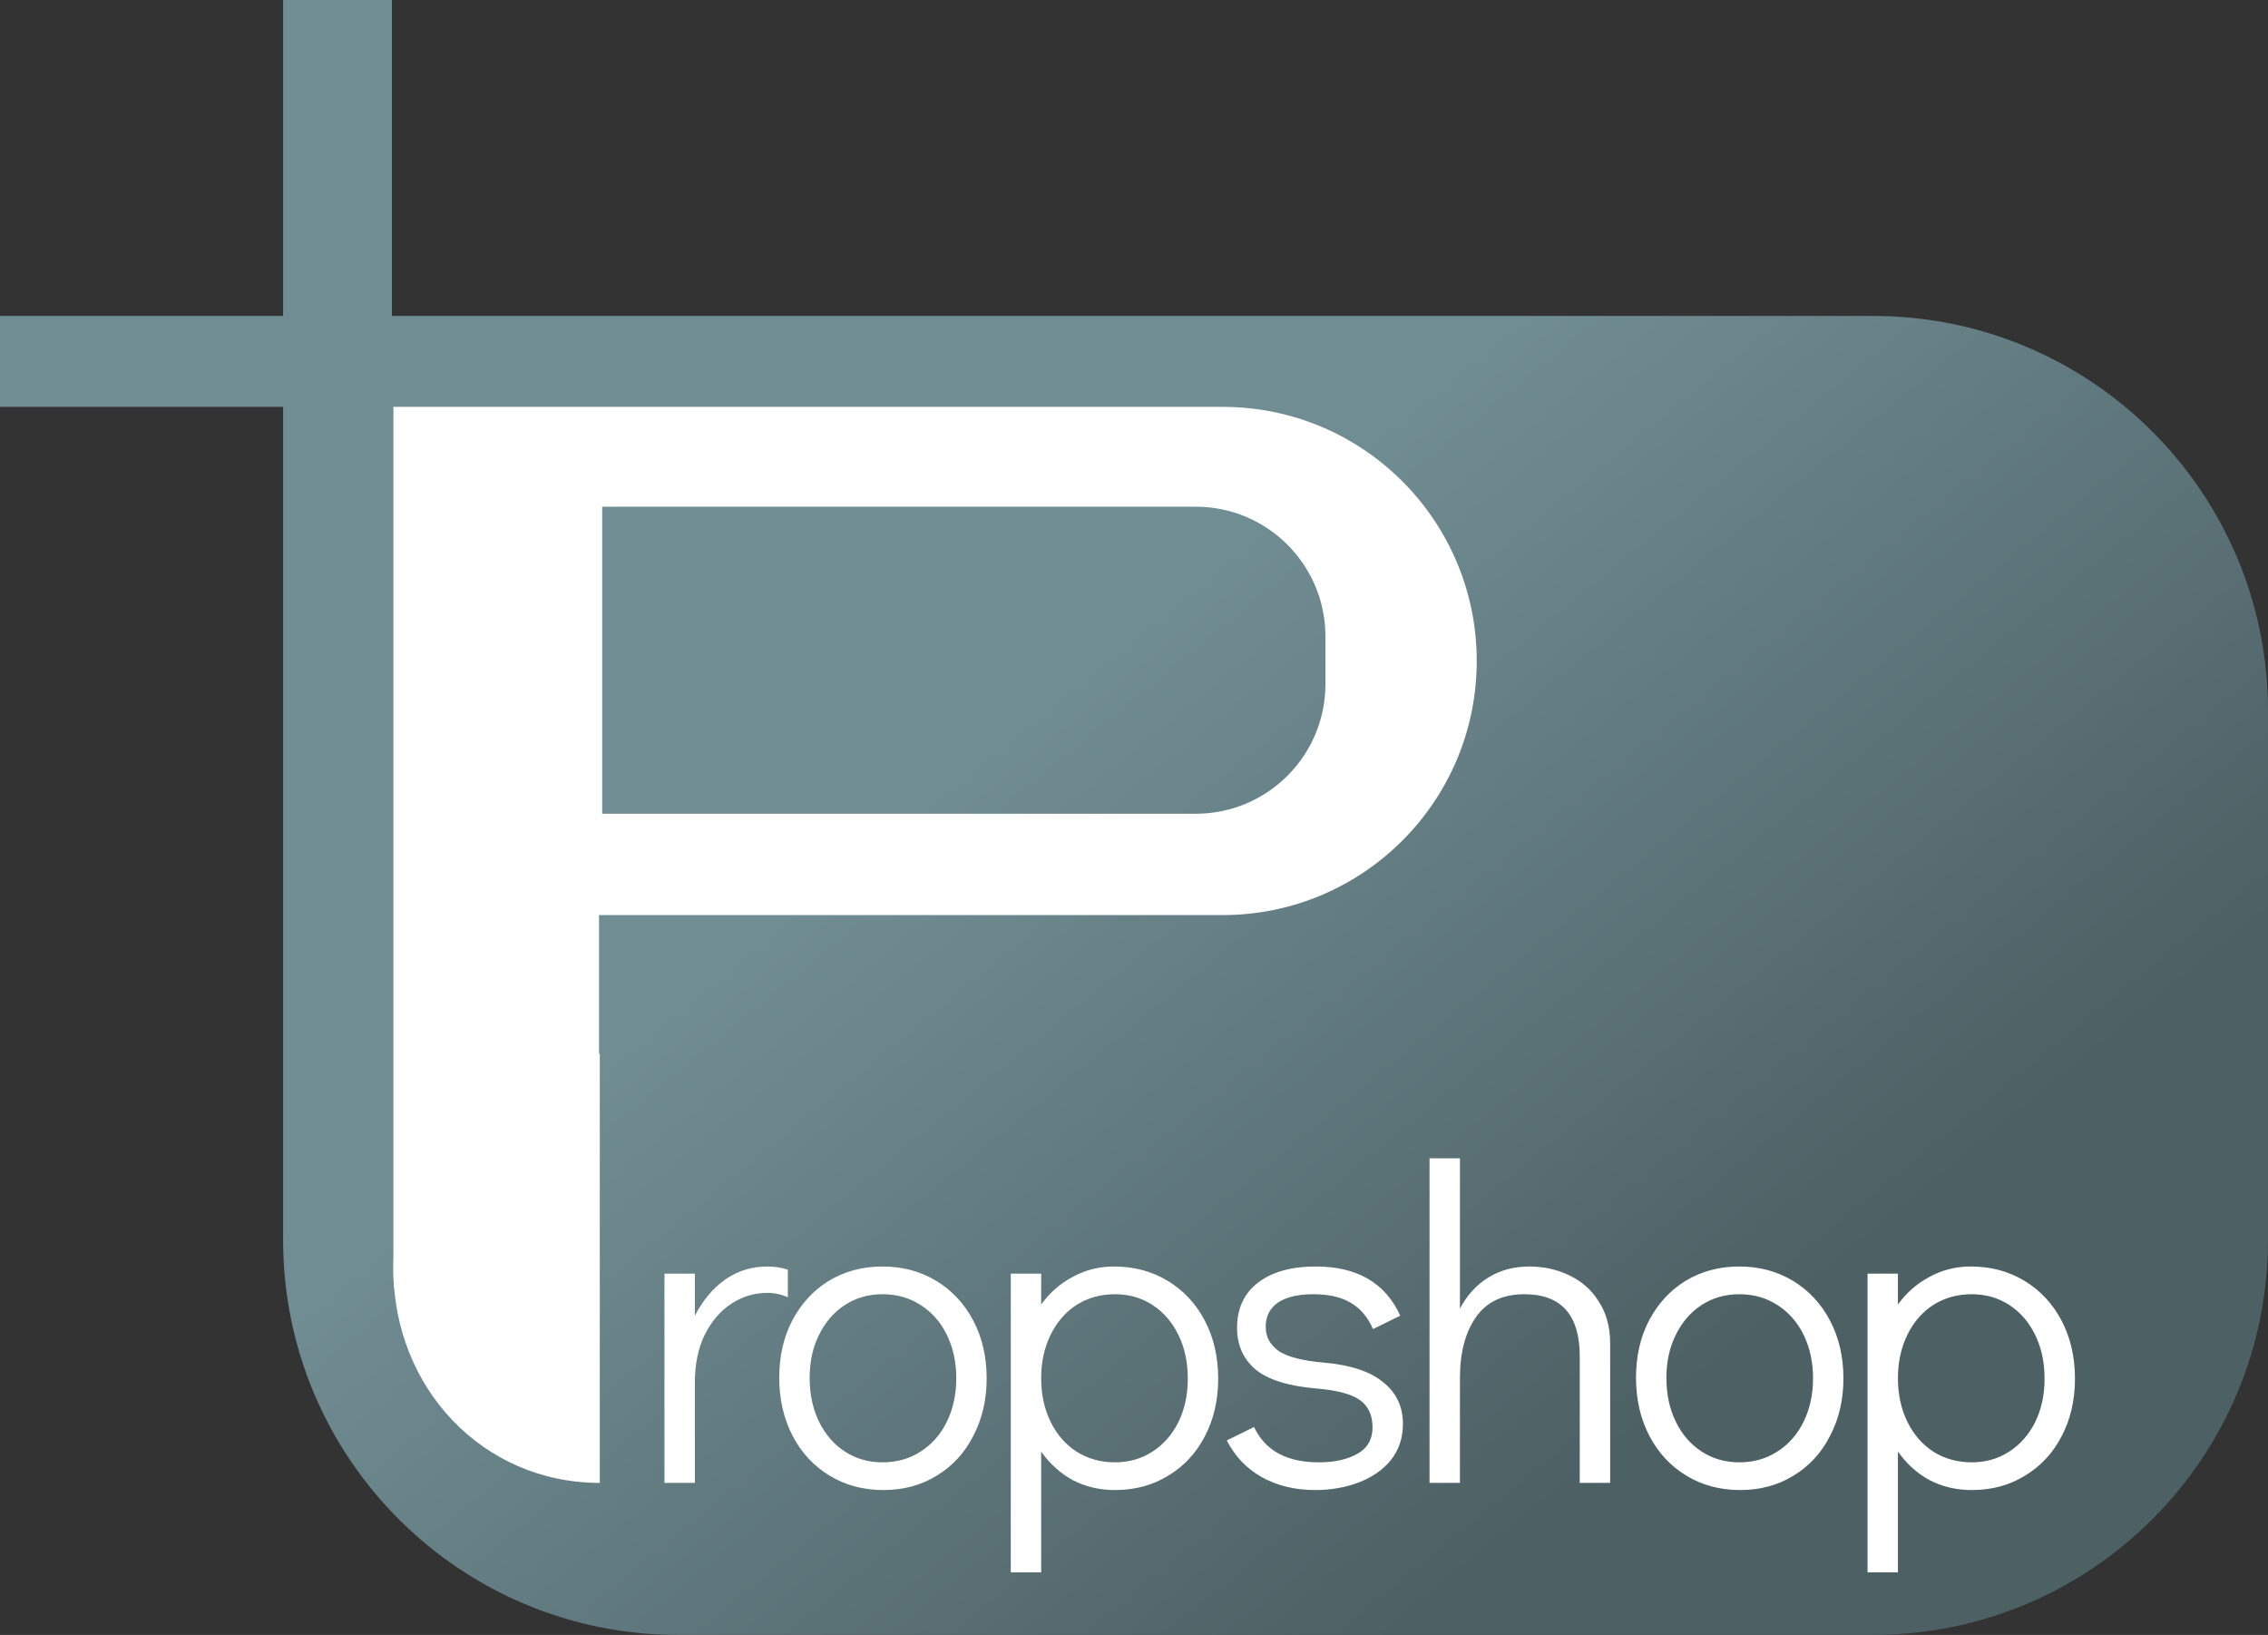 <svg width="1522" height="1097" viewBox="0 0 1522 1097" fill="none" xmlns="http://www.w3.org/2000/svg">
<rect x="0" y="0" width="1522" height="1097" fill="#333333" stroke="none"/>
<path fill-rule="evenodd" clip-rule="evenodd" d="M263 0H190V212L2.66639e-06 212L0 273H190V477V574V832C190 978.355 308.645 1097 455 1097H1257C1403.36 1097 1522 978.355 1522 832V477C1522 330.645 1403.36 212 1257 212H554H455L263 212V0Z" fill="url(#paint0_linear_16653_25929)"/>
<path fill-rule="evenodd" clip-rule="evenodd" d="M367 273H264V376V519V855C264 893.108 294.892 924 333 924H402V614H820.5C914.665 614 991 537.665 991 443.5C991 349.335 914.665 273 820.5 273H402H367ZM404.12 340H802.464C850.512 340 889.464 378.951 889.464 427V459C889.464 507.049 850.512 546 802.464 546H404.12V340Z" fill="white"/>
<path d="M514.9 849.8C519.7 849.8 524.3 850.5 528.7 851.9V870.5C524.5 868.5 519.9 867.5 514.9 867.5C506.3 867.5 498.3 869.9 490.9 874.7C483.5 879.5 477.5 886.5 472.9 895.7C468.5 904.7 466.3 915.4 466.3 927.8V995H445.9V854.6H466.3V882.8C471.7 872.4 478.5 864.3 486.7 858.5C495.1 852.7 504.5 849.8 514.9 849.8ZM592.83 999.8C579.43 999.8 567.43 996.6 556.83 990.2C546.23 983.8 537.93 974.9 531.93 963.5C525.93 951.9 522.93 938.9 522.93 924.5C522.93 910.1 525.83 897.3 531.63 886.1C537.63 874.7 545.83 865.8 556.23 859.4C566.83 853 578.83 849.8 592.23 849.8C605.63 849.8 617.63 853 628.23 859.4C638.83 865.8 647.13 874.7 653.13 886.1C659.13 897.5 662.13 910.4 662.13 924.8C662.13 939.2 659.13 952.1 653.13 963.5C647.33 974.9 639.13 983.8 628.53 990.2C618.13 996.6 606.23 999.8 592.83 999.8ZM592.23 981.2C601.83 981.2 610.33 978.8 617.73 974C625.33 969.2 631.23 962.5 635.43 953.9C639.63 945.3 641.73 935.6 641.73 924.8C641.73 914 639.63 904.3 635.43 895.7C631.23 887.1 625.33 880.4 617.73 875.6C610.33 870.8 601.83 868.4 592.23 868.4C582.83 868.4 574.43 870.8 567.03 875.6C559.63 880.4 553.83 887.1 549.63 895.7C545.43 904.1 543.33 913.7 543.33 924.5C543.33 935.5 545.43 945.3 549.63 953.9C553.83 962.5 559.63 969.2 567.03 974C574.43 978.8 582.83 981.2 592.23 981.2ZM747.605 849.8C761.005 849.8 773.005 853 783.605 859.4C794.205 865.8 802.505 874.7 808.505 886.1C814.505 897.5 817.505 910.5 817.505 925.1C817.505 939.5 814.505 952.4 808.505 963.8C802.705 975 794.505 983.8 783.905 990.2C773.505 996.6 761.605 999.8 748.205 999.8C738.005 999.8 728.605 997.6 720.005 993.2C711.605 988.6 704.505 982.2 698.705 974V1055H678.305V854.6H698.705V875.3C704.505 867.3 711.605 861.1 720.005 856.7C728.405 852.1 737.605 849.8 747.605 849.8ZM748.205 981.2C757.605 981.2 766.005 978.8 773.405 974C780.805 969.2 786.605 962.6 790.805 954.2C795.005 945.6 797.105 935.9 797.105 925.1C797.105 914.1 795.005 904.3 790.805 895.7C786.605 887.1 780.805 880.4 773.405 875.6C766.005 870.8 757.605 868.4 748.205 868.4C738.605 868.4 730.005 870.8 722.405 875.6C715.005 880.4 709.205 887.1 705.005 895.7C700.805 904.3 698.705 914 698.705 924.8C698.705 935.6 700.805 945.3 705.005 953.9C709.205 962.5 715.005 969.2 722.405 974C730.005 978.8 738.605 981.2 748.205 981.2ZM882.67 999.8C869.07 999.8 857.07 996.9 846.67 991.1C836.47 985.3 828.67 977.1 823.27 966.5L841.57 957.5C848.97 973.3 863.47 981.2 885.07 981.2C895.47 981.2 904.07 979.3 910.87 975.5C917.67 971.7 921.07 965.8 921.07 957.8C921.07 949.6 918.27 943.5 912.67 939.5C907.27 935.5 897.67 932.9 883.87 931.7C864.67 930.1 850.87 925.8 842.47 918.8C834.27 911.8 830.17 902.5 830.17 890.9C830.17 877.9 834.87 867.8 844.27 860.6C853.67 853.4 866.57 849.8 882.97 849.8C910.77 849.8 929.67 860.8 939.67 882.8L921.37 891.8C917.97 883.8 912.97 877.9 906.37 874.1C899.97 870.3 891.67 868.4 881.47 868.4C871.07 868.4 863.07 870.3 857.47 874.1C852.07 877.9 849.37 883.3 849.37 890.3C849.37 896.9 852.27 902.3 858.07 906.5C864.07 910.5 874.27 913.1 888.67 914.3C906.47 915.9 919.67 920.3 928.27 927.5C937.07 934.5 941.47 943.8 941.47 955.4C941.47 964.8 938.77 972.9 933.37 979.7C927.97 986.3 920.77 991.3 911.77 994.7C902.77 998.1 893.07 999.8 882.67 999.8ZM1026.23 849.8C1036.03 849.8 1045.03 851.8 1053.23 855.8C1061.63 859.8 1068.23 865.7 1073.03 873.5C1078.03 881.3 1080.53 890.5 1080.53 901.1V995H1060.13V910.1C1060.13 882.3 1047.73 868.4 1022.93 868.4C1008.53 868.4 997.73 873.5 990.53 883.7C983.33 893.9 979.73 907.6 979.73 924.8V995H959.33V777.2H979.73V878C984.53 869 990.83 862.1 998.63 857.3C1006.63 852.3 1015.83 849.8 1026.23 849.8ZM1167.78 999.8C1154.38 999.8 1142.38 996.6 1131.78 990.2C1121.18 983.8 1112.88 974.9 1106.88 963.5C1100.88 951.9 1097.88 938.9 1097.88 924.5C1097.88 910.1 1100.78 897.3 1106.58 886.1C1112.58 874.7 1120.78 865.8 1131.18 859.4C1141.78 853 1153.78 849.8 1167.18 849.8C1180.58 849.8 1192.58 853 1203.18 859.4C1213.78 865.8 1222.08 874.7 1228.08 886.1C1234.08 897.5 1237.08 910.4 1237.08 924.8C1237.08 939.2 1234.08 952.1 1228.08 963.5C1222.28 974.9 1214.08 983.8 1203.48 990.2C1193.08 996.6 1181.18 999.8 1167.78 999.8ZM1167.18 981.2C1176.78 981.2 1185.28 978.8 1192.68 974C1200.28 969.2 1206.18 962.5 1210.38 953.9C1214.58 945.3 1216.68 935.6 1216.68 924.8C1216.68 914 1214.58 904.3 1210.38 895.7C1206.18 887.1 1200.28 880.4 1192.68 875.6C1185.28 870.8 1176.78 868.4 1167.18 868.4C1157.78 868.4 1149.38 870.8 1141.98 875.6C1134.58 880.4 1128.78 887.1 1124.58 895.7C1120.38 904.1 1118.28 913.7 1118.28 924.5C1118.28 935.5 1120.38 945.3 1124.58 953.9C1128.78 962.5 1134.58 969.2 1141.98 974C1149.38 978.8 1157.78 981.2 1167.18 981.2ZM1322.56 849.8C1335.96 849.8 1347.96 853 1358.56 859.4C1369.16 865.8 1377.46 874.7 1383.46 886.1C1389.46 897.5 1392.46 910.5 1392.46 925.1C1392.46 939.5 1389.46 952.4 1383.46 963.8C1377.66 975 1369.46 983.8 1358.86 990.2C1348.46 996.6 1336.56 999.8 1323.16 999.8C1312.96 999.8 1303.56 997.6 1294.96 993.2C1286.56 988.6 1279.46 982.2 1273.66 974V1055H1253.26V854.6H1273.66V875.3C1279.46 867.3 1286.56 861.1 1294.96 856.7C1303.36 852.1 1312.56 849.8 1322.56 849.8ZM1323.16 981.2C1332.56 981.2 1340.96 978.8 1348.36 974C1355.76 969.2 1361.56 962.6 1365.76 954.2C1369.96 945.6 1372.06 935.9 1372.06 925.1C1372.06 914.1 1369.96 904.3 1365.76 895.7C1361.56 887.1 1355.76 880.4 1348.36 875.6C1340.96 870.8 1332.56 868.4 1323.16 868.4C1313.56 868.4 1304.96 870.8 1297.36 875.6C1289.96 880.4 1284.16 887.1 1279.96 895.7C1275.76 904.3 1273.66 914 1273.66 924.8C1273.66 935.6 1275.76 945.3 1279.96 953.9C1284.16 962.5 1289.96 969.2 1297.36 974C1304.96 978.8 1313.56 981.2 1323.16 981.2Z" fill="white"/>
<path d="M402.5 836V995C323.523 995 264 930.753 264 851.5C264 772.247 323.523 707 402.5 707C402.5 707 402.5 756.747 402.5 836Z" fill="white"/>
<defs>
<linearGradient id="paint0_linear_16653_25929" x1="537.001" y1="605.5" x2="939.001" y2="1097" gradientUnits="userSpaceOnUse">
<stop stop-color="#708D93"/>
<stop offset="1" stop-color="#4D6064"/>
</linearGradient>
</defs>
</svg>
